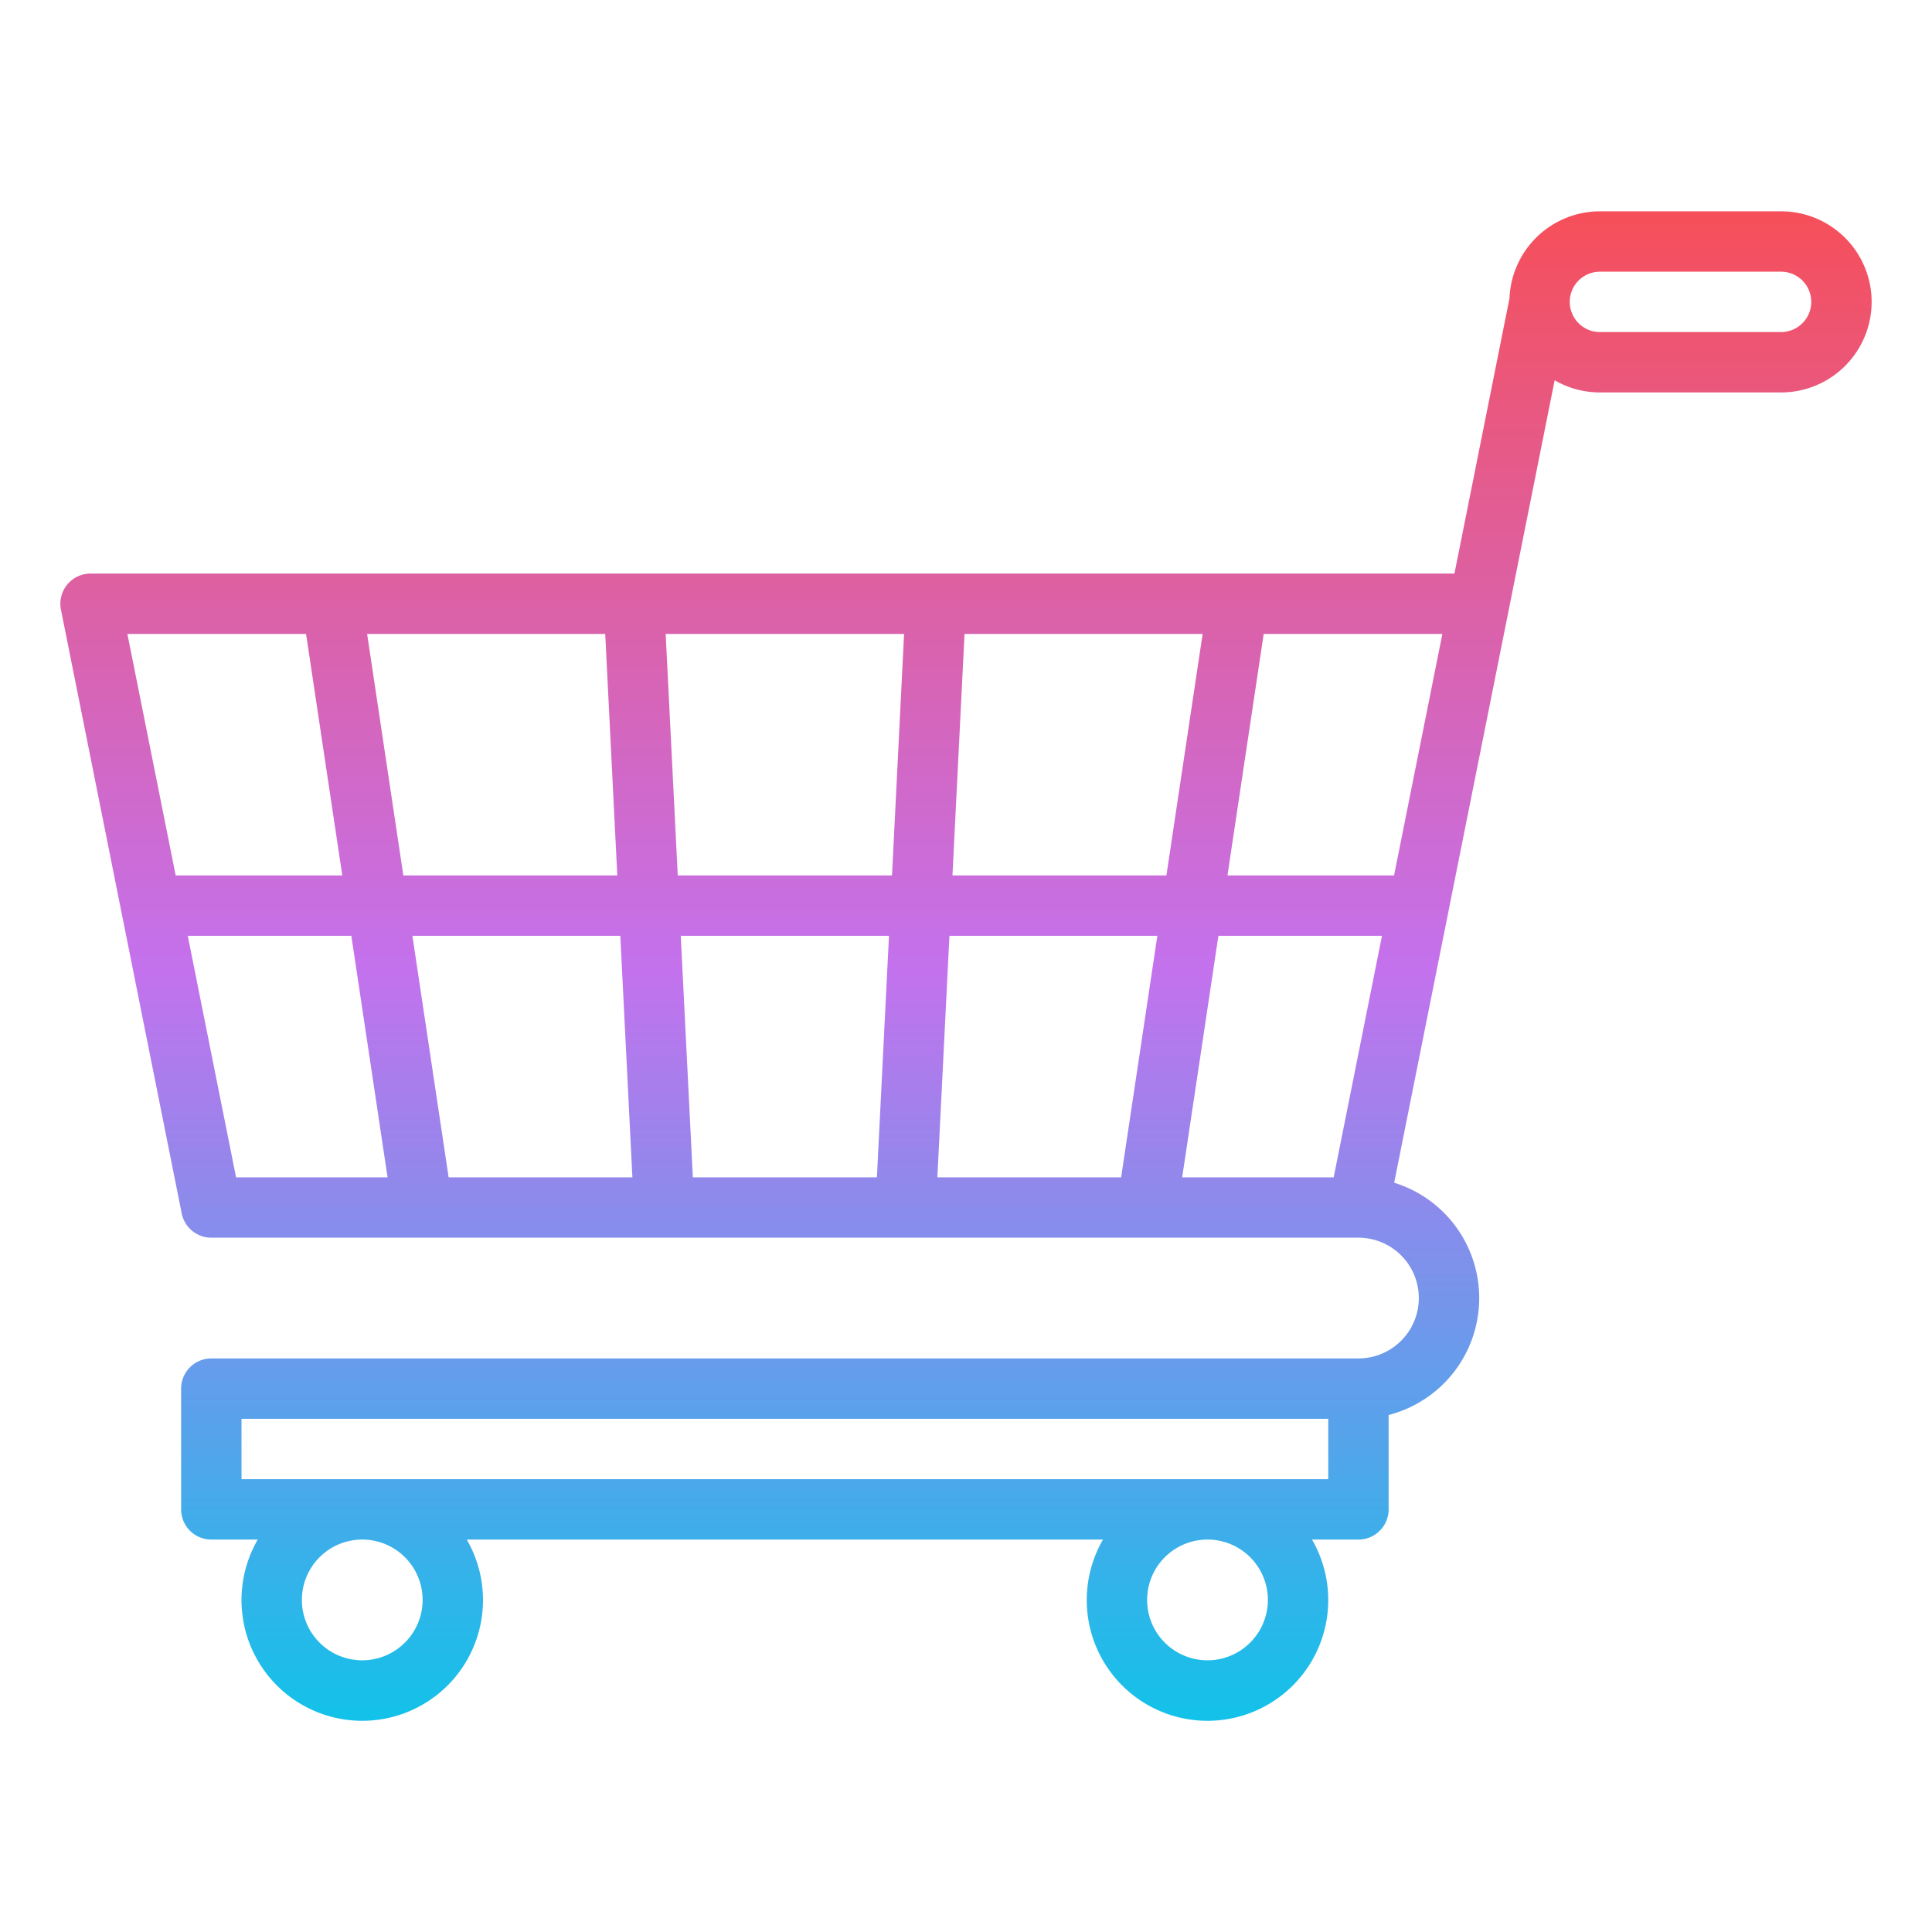 <svg id="Gradient" height="512" viewBox="0 0 512 512" width="512" xmlns="http://www.w3.org/2000/svg" xmlns:xlink="http://www.w3.org/1999/xlink"><linearGradient id="linear-gradient" gradientUnits="userSpaceOnUse" x1="256" x2="256" y1="456" y2="56"><stop offset="0" stop-color="#12c2e9"/><stop offset=".5" stop-color="#c471ed"/><stop offset="1" stop-color="#f64f59"/></linearGradient><path d="m472 56h-48a24.025 24.025 0 0 0 -23.977 23.092l-14.581 72.908h-361.442a8 8 0 0 0 -7.845 9.569l32 160a8 8 0 0 0 7.845 6.431h304a16 16 0 0 1 0 32h-304a8 8 0 0 0 -8 8v32a8 8 0 0 0 8 8h12.305a32 32 0 1 0 55.39 0h168.61a32 32 0 1 0 55.39 0h12.305a8 8 0 0 0 8-8v-25.013a32 32 0 0 0 1.472-61.555l30.373-151.863 12.155-60.796a23.841 23.841 0 0 0 12 3.227h48a24 24 0 0 0 0-48zm-376 384a16 16 0 1 1 16-16 16.019 16.019 0 0 1 -16 16zm224 0a16 16 0 1 1 16-16 16.019 16.019 0 0 1 -16 16zm32-48h-288v-16h288zm-305.442-160-12.8-64h47.352l9.6 64zm16 80-12.8-64h43.352l9.6 64zm34.732-144h63.1l3.2 64h-56.7zm21.6 144-9.6-64h55.1l3.2 64zm113.5 0h-48.78l-3.2-64h55.18zm4-80h-56.78l-3.2-64h63.18zm60.72 80h-48.7l3.2-64h55.1zm-44.7-80 3.2-64h63.1l-9.6 64zm101.031 80h-40.151l9.6-64h43.351zm16-80h-44.151l9.6-64h47.352zm102.559-144h-48a8 8 0 0 1 0-16h48a8 8 0 0 1 0 16z" fill="url(#linear-gradient)"/></svg>
